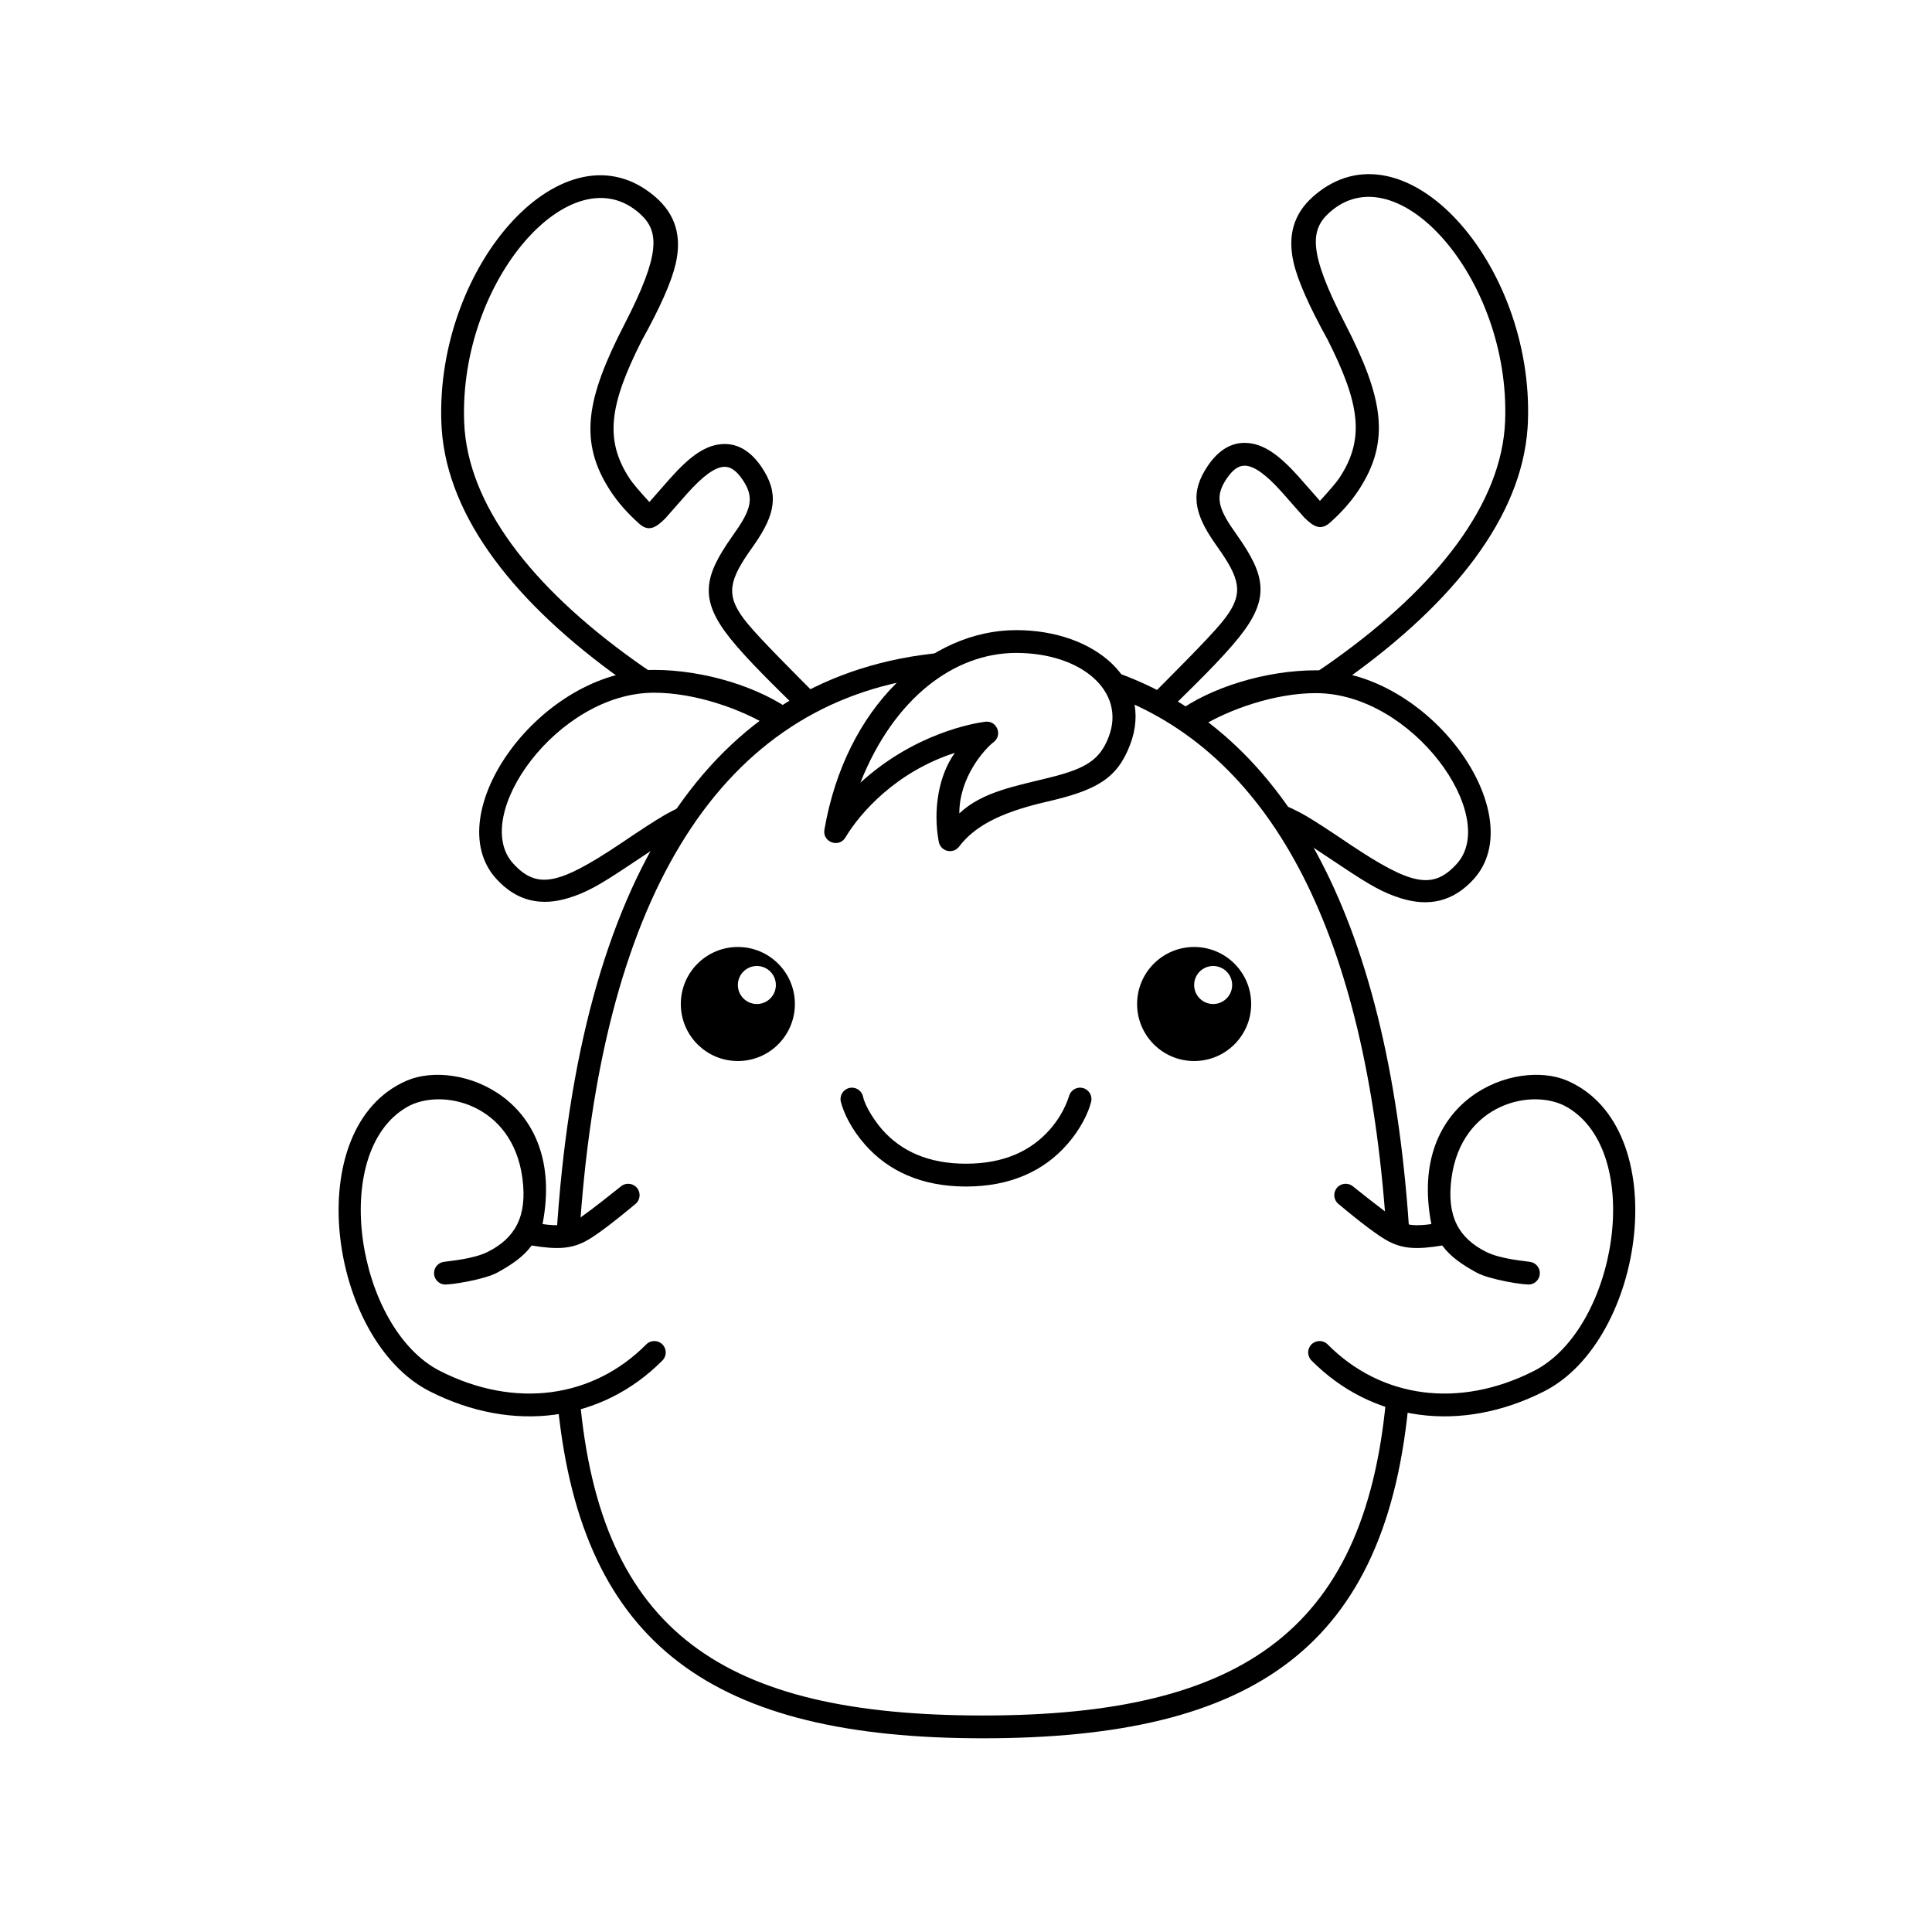 <?xml version="1.0" encoding="UTF-8"?>
<!-- Uploaded to: ICON Repo, www.iconrepo.com, Generator: ICON Repo Mixer Tools -->
<svg fill="#000000" width="800px" height="800px" version="1.1" viewBox="144 144 512 512" xmlns="http://www.w3.org/2000/svg">
 <g>
  <path d="m260.97 256.16c-1.637-42.031 32.816-80.652 56.723-59.957 5.453 4.723 7 10.609 5.367 17.707-1.09 4.731-4.09 11.527-9.008 20.383-8.5 16.871-9.988 26.254-3.129 36.641 0.73 1.105 2.453 3.141 5.164 6.106l5.582-6.348c5.195-5.801 9.379-8.898 14.133-9.023 3.805-0.102 7.184 1.945 9.961 6.016 4.805 7.047 3.691 12.57-1.688 20.375l-1.844 2.644c-5.391 7.894-5.777 11.695-0.07 18.613 3.492 4.231 12.328 13.035 19.25 19.996l-5.938 2.633c-6.199-6.098-13.43-13.098-17.977-18.781-8.262-10.336-6.945-16.359 0.43-26.863l1.793-2.594c3.551-5.383 3.953-8.355 1.047-12.617-1.695-2.484-3.238-3.422-4.805-3.379-2.492 0.066-5.676 2.422-9.789 7.012-0.477 0.531-2.43 2.75-5.859 6.652-2.602 2.629-4.516 3.559-6.91 1.418-3.086-2.75-5.586-5.59-7.523-8.527-8.68-13.141-6.527-24.664 3.617-44.344 9.652-18.723 9.16-24.609 4.238-29.148-17.984-16.57-48.195 17.395-46.723 55.152 0.848 21.773 17.828 43.605 45.223 63.203 2.711 1.941 5.414 3.746 8.078 5.422l-10.891-0.004-0.707-0.5c-28.141-20.133-46.016-42.77-47.66-66.312z"/>
  <path d="m548.91 255.86c1.641-42.027-32.812-80.652-56.719-59.957-5.453 4.723-7 10.609-5.367 17.707 1.09 4.731 4.09 11.527 9.004 20.387 8.504 16.867 9.992 26.25 3.133 36.637-0.73 1.105-2.453 3.141-5.164 6.106l-5.582-6.348c-5.195-5.801-9.383-8.898-14.137-9.023-3.805-0.102-7.184 1.945-9.957 6.019-4.809 7.043-3.691 12.566 1.688 20.371l1.844 2.644c5.387 7.898 5.777 11.695 0.066 18.613-3.629 4.402-13.043 13.746-20.07 20.824l5.637 2.91c6.434-6.348 14.277-13.855 19.098-19.887 8.266-10.336 6.949-16.359-0.43-26.863l-1.789-2.594c-3.551-5.383-3.953-8.355-1.051-12.613 1.695-2.488 3.238-3.426 4.805-3.383 2.496 0.066 5.68 2.422 9.793 7.012 0.477 0.531 2.43 2.75 5.859 6.652 2.602 2.629 4.512 3.559 6.91 1.422 3.086-2.754 5.582-5.594 7.523-8.531 8.68-13.141 6.527-24.664-3.617-44.344-9.652-18.723-9.16-24.609-4.238-29.145 17.98-16.574 48.191 17.391 46.723 55.148-0.852 21.773-17.828 43.605-45.223 63.203-2.879 2.062-5.746 3.965-8.57 5.727h10.945l1.145-0.809c28.141-20.133 46.016-42.77 47.656-66.312z"/>
  <path d="m317.33 321.53c-30.27 0-57.301 38.238-41.852 55.32 5.418 5.996 11.922 7.43 19.406 5.062 4.527-1.434 7.859-3.266 15.395-8.293 6.793-4.523 10.531-6.988 11.207-7.402 0.219-0.133 0.715-0.398 1.406-0.746 2.516-3.691 4.699-6.902 6.559-9.641-3.527 1.227-6.644 2.609-9.48 4.258-2.367 1.375-6.363 3.969-11.988 7.785-15.883 10.551-21.68 11.934-28.023 4.922-11.363-12.566 11.719-45.219 37.371-45.219 10.844 0 23.07 4.269 31.02 9.215 1.781-1.18 3.789-2.508 6.019-3.981-9.051-6.766-23.855-11.281-37.039-11.281z"/>
  <path d="m492.71 321.64c30.27 0 57.301 38.242 41.852 55.32-5.422 5.996-11.922 7.43-19.406 5.062-4.527-1.434-7.859-3.266-15.395-8.293-6.797-4.523-10.531-6.988-11.211-7.402-0.215-0.129-0.711-0.398-1.402-0.746-2.516-3.691-4.699-6.902-6.559-9.641 3.527 1.227 6.644 2.613 9.48 4.258 2.367 1.375 6.363 3.969 11.988 7.785 15.883 10.551 21.68 11.934 28.02 4.922 11.367-12.566-11.715-45.219-37.367-45.219-10.844 0-23.07 4.269-31.02 9.215-1.781-1.18-3.789-2.508-6.023-3.981 9.055-6.766 23.859-11.281 37.043-11.281z"/>
  <path d="m511.57 511.86 5.871 2.414c-5.719 66.113-40.895 90.391-112.93 90.391-71.047 0-106.2-24.285-112.66-87.984l5.758-2.449c5.469 62.422 38.16 84.391 106.91 84.391 69.508 0 102.12-23.129 107.06-86.762zm-72.828-190.03c47.223 16.055 73.895 67.953 78.859 150.66l-6.32-4.019c-5.34-76.051-29.531-123.66-71.508-139.79zm-44.867-4.883-6.137 6.848c-54.055 8.453-84.672 59.301-90.219 147.89h-6.059c5.887-95.113 40.617-149.26 102.41-154.74z"/>
  <path d="m413.31 310.99c-22.945 0-45.18 20.219-50.832 52.875-0.574 3.305 3.863 4.945 5.578 2.059 3.832-6.449 13.445-17.418 28.992-22.41-4.262 5.871-5.859 15.07-4.262 23.578 0.484 2.574 3.785 3.359 5.375 1.277 3.812-4.988 10.035-8.867 23.195-11.895 13.16-3.031 18.691-6.062 22.137-15.125 6.391-16.82-9.227-30.359-30.184-30.359zm0 6.043c17.316 0 29.078 10.199 24.531 22.168-2.301 6.055-5.863 8.391-15.254 10.758-9.391 2.371-18.176 3.785-24.359 9.602 0-9.602 6.641-17.016 9.098-18.895 2.453-1.879 0.836-5.797-2.227-5.398-3.066 0.398-18.695 3.031-33.082 16.148 8.82-22.289 24.77-34.383 41.293-34.383z"/>
  <path d="m559.35 430.4c28.504 12.359 20.723 68.703-6.133 82.316-22.191 11.254-45.645 7.965-61.668-8.176-1.176-1.184-1.168-3.098 0.016-4.273s3.098-1.172 4.273 0.016c14.141 14.242 34.75 17.133 54.645 7.043 22-11.156 29.57-57.891 8.785-69.938-9-5.215-27.945-1.09-30.609 18.828-1.363 10.199 1.984 15.941 9.203 19.551 3.856 1.93 10.27 2.406 11.703 2.648 1.434 0.246 2.523 1.5 2.512 3-0.012 1.504-1.117 2.742-2.555 2.969-1.438 0.223-10.754-1.242-14.199-3.133-3.68-2.012-6.891-4.144-9.117-7.18-6.773 1.121-10.441 0.867-14.211-1.098-2.512-1.309-6.902-4.578-13.176-9.816-1.34-0.996-1.621-2.891-0.625-4.231 1-1.34 2.891-1.617 4.231-0.621 6.844 5.477 10.965 8.578 12.363 9.309 2.098 1.09 4.266 1.359 8.531 0.781-6.434-33.23 22.309-43.949 36.031-37.996z"/>
  <path d="m251.75 430.4c-28.5 12.359-20.723 68.703 6.133 82.316 22.191 11.254 45.645 7.965 61.668-8.176 1.176-1.184 1.172-3.098-0.016-4.273-1.184-1.176-3.098-1.172-4.273 0.016-14.141 14.242-34.75 17.133-54.645 7.043-22-11.156-29.57-57.891-8.785-69.938 9-5.215 27.945-1.09 30.609 18.828 1.363 10.199-1.984 15.941-9.203 19.551-3.856 1.93-10.27 2.406-11.703 2.648-1.434 0.246-2.523 1.5-2.512 3 0.012 1.504 1.117 2.742 2.555 2.969 1.438 0.223 10.754-1.242 14.203-3.133 3.676-2.012 6.887-4.144 9.113-7.18 6.773 1.121 10.445 0.867 14.211-1.098 2.512-1.309 6.902-4.578 13.18-9.816 1.336-0.996 1.617-2.891 0.621-4.231-0.996-1.34-2.891-1.617-4.231-0.621-6.844 5.477-10.965 8.578-12.363 9.309-2.098 1.09-4.266 1.359-8.531 0.781 6.434-33.23-22.309-43.949-36.031-37.996z"/>
  <path d="m339.54 394.96c8.348 0 15.113 6.766 15.113 15.113 0 8.348-6.766 15.113-15.113 15.113-8.348 0-15.117-6.766-15.117-15.113 0-8.348 6.769-15.113 15.117-15.113zm5.035 5.039c-2.781 0-5.035 2.254-5.035 5.035 0 2.785 2.254 5.039 5.035 5.039 2.785 0 5.039-2.254 5.039-5.039 0-2.781-2.254-5.035-5.039-5.035z" fill-rule="evenodd"/>
  <path d="m460.46 394.96c8.348 0 15.113 6.766 15.113 15.113 0 8.348-6.766 15.113-15.113 15.113-8.348 0-15.117-6.766-15.117-15.113 0-8.348 6.769-15.113 15.117-15.113zm5.035 5.039c-2.781 0-5.035 2.254-5.035 5.035 0 2.785 2.254 5.039 5.035 5.039 2.785 0 5.039-2.254 5.039-5.039 0-2.781-2.254-5.035-5.039-5.035z" fill-rule="evenodd"/>
  <path d="m400 458.44c11.82 0 20.652-4.164 26.754-11.102 3.68-4.184 5.637-8.375 6.398-11.312 0.422-1.617-0.551-3.269-2.164-3.688-1.457-0.379-2.938 0.371-3.527 1.703-1.289 4.219-3.508 7.328-5.246 9.301-4.977 5.66-12.168 9.051-22.215 9.051-10.051 0-17.242-3.391-22.219-9.051-1.738-1.973-4.539-6.035-5.086-8.836-0.418-1.617-2.07-2.586-3.684-2.168-1.617 0.418-2.586 2.07-2.168 3.688 0.766 2.938 2.719 7.129 6.398 11.312 6.102 6.938 14.934 11.102 26.758 11.102z"/>
 </g>
</svg>
